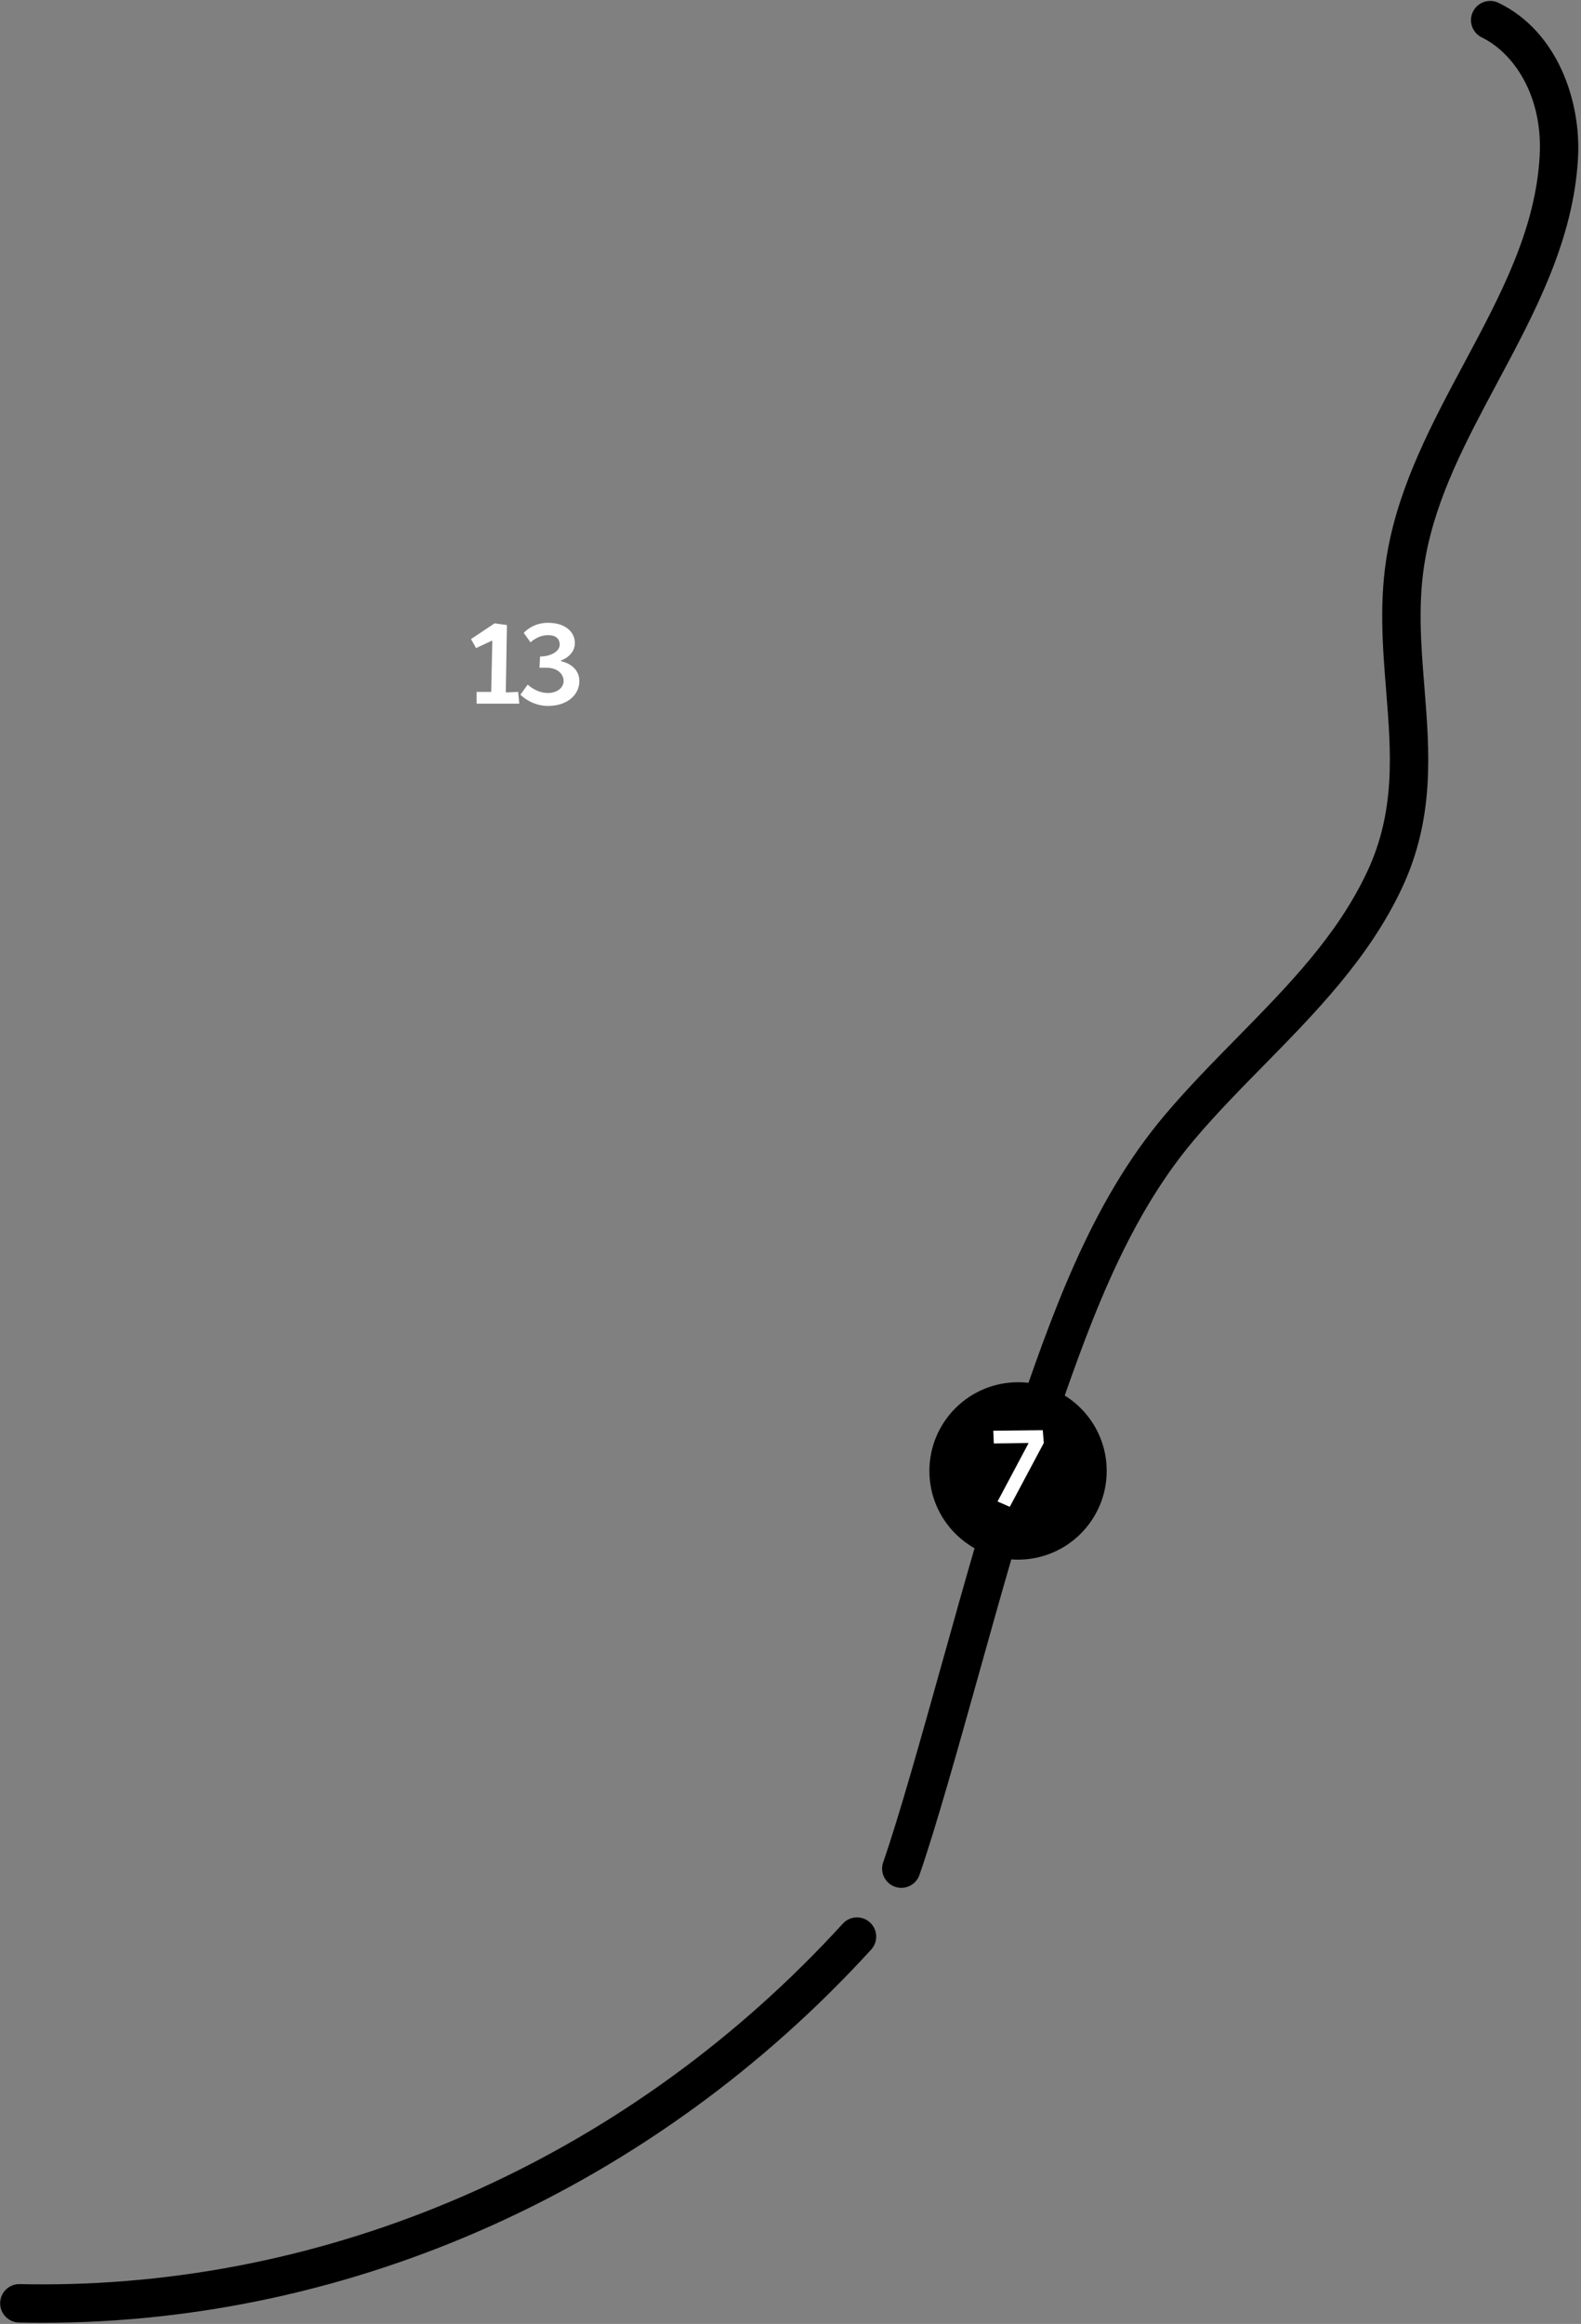 <?xml version="1.0" encoding="UTF-8"?>
<svg width="535px" height="786px" viewBox="0 0 535 786" version="1.1" xmlns="http://www.w3.org/2000/svg" xmlns:xlink="http://www.w3.org/1999/xlink">
    <rect x="0" y="0" width="535" height="786" fill="#808080" stroke="none"/>
    <title>7-Скикросс</title>
    <g id="Page-1" stroke="none" stroke-width="1" fill="none" fill-rule="evenodd">
        <g id="Artboard" transform="translate(-2094, -198)" fill-rule="nonzero">
            <g id="7-Скикросс" transform="translate(2094.05, 198.315)">
                <path d="M14.439,785.297 C11.744,785.297 9.055,785.267 6.356,785.206 C2.767,785.126 -0.077,782.151 0,778.563 C0.083,775.024 2.976,772.208 6.499,772.208 C6.548,772.208 6.597,772.209 6.647,772.21 C9.24,772.268 11.849,772.297 14.439,772.297 C115.821,772.297 214.09,728.116 285.151,650.303 C287.573,647.651 291.684,647.465 294.334,649.886 C296.985,652.307 297.171,656.418 294.751,659.068 C221.23,739.576 119.46,785.297 14.439,785.297" id="Fill-18" fill="#000000"></path>
                <path d="M304.951,638.188 C304.243,638.188 303.524,638.072 302.817,637.826 C299.427,636.648 297.633,632.944 298.811,629.552 C304.22,613.987 311.689,587.298 318.913,561.49 C326.191,535.484 333.718,508.593 339.26,492.645 C340.514,489.038 341.762,485.399 343.016,481.742 C355.629,444.993 368.67,406.992 393.958,376.996 C401.635,367.889 410.119,359.255 418.324,350.906 C435.853,333.068 452.411,316.219 462.6,294.509 C472.268,273.909 470.683,254.115 469.006,233.159 C467.794,218.026 466.541,202.378 469.541,185.868 C473.669,163.158 484.672,142.598 495.311,122.715 C507.832,99.32 519.657,77.221 520.97,52.22 C522.044,31.742 511.912,17.441 501.393,12.354 C498.162,10.791 496.809,6.904 498.372,3.672 C499.935,0.442 503.821,-0.914 507.054,0.651 C527.021,10.309 534.951,33.853 533.952,52.902 C532.488,80.798 519.415,105.226 506.773,128.849 C496.139,148.721 486.095,167.492 482.332,188.192 C479.635,203.033 480.765,217.162 481.964,232.122 C483.703,253.845 485.502,276.31 474.368,300.033 C463.237,323.75 445.119,342.187 427.597,360.018 C419.562,368.194 411.254,376.648 403.897,385.375 C380.177,413.511 367.537,450.343 355.313,485.961 C354.053,489.634 352.799,493.289 351.539,496.913 C346.129,512.482 338.657,539.177 331.431,564.994 C324.155,590.992 316.631,617.876 311.091,633.82 C310.158,636.504 307.641,638.188 304.951,638.188" id="Fill-20" fill="#000000"></path>
                <path d="M374.451,497.186 C374.451,513.754 361.019,527.186 344.451,527.186 C327.883,527.186 314.451,513.754 314.451,497.186 C314.451,480.618 327.883,467.186 344.451,467.186 C361.019,467.186 374.451,480.618 374.451,497.186" id="Fill-56" fill="#000000"></path>
                <polygon id="Fill-58" fill="#FFFFFF" points="337.511 507.519 347.949 487.901 347.949 487.721 336.251 487.901 336.071 483.582 352.809 483.402 353.169 487.721 341.651 509.318"></polygon>
                <g id="13" transform="translate(159.33, 210.325)" fill="#FFFFFF">
                    <polygon id="Path" points="7.98 0.19 0 5.51 1.71 8.55 7.03 6.08 7.22 6.08 6.84 23.37 1.9 23.37 1.9 27.36 16.34 27.36 15.96 23.37 11.78 23.56 12.16 0.76"></polygon>
                    <path d="M23.18,15.2 L25.536,15.2 C29.45,15.2 31.35,17.48 31.35,19.76 C31.35,21.66 29.45,23.75 26.03,23.75 C22.04,23.75 19.19,20.9 19.19,20.9 L16.72,24.32 C16.72,24.32 20.33,28.12 26.03,28.12 C32.87,28.12 36.67,24.13 36.67,19.76 C36.67,14.06 30.476,12.996 30.476,12.996 L30.476,12.73 C30.476,12.73 35.15,11.248 35.15,6.84 C35.15,3.42 32.3,0 26.03,0 C20.71,0 17.86,3.42 17.86,3.42 L20.14,6.612 C20.14,6.612 22.61,4.18 26.03,4.18 C29.26,4.18 30.02,5.89 30.02,7.41 C30.02,9.69 26.98,11.4 23.37,11.4 L23.18,15.2 Z" id="Path"></path>
                </g>
            </g>
        </g>
    </g>
</svg>